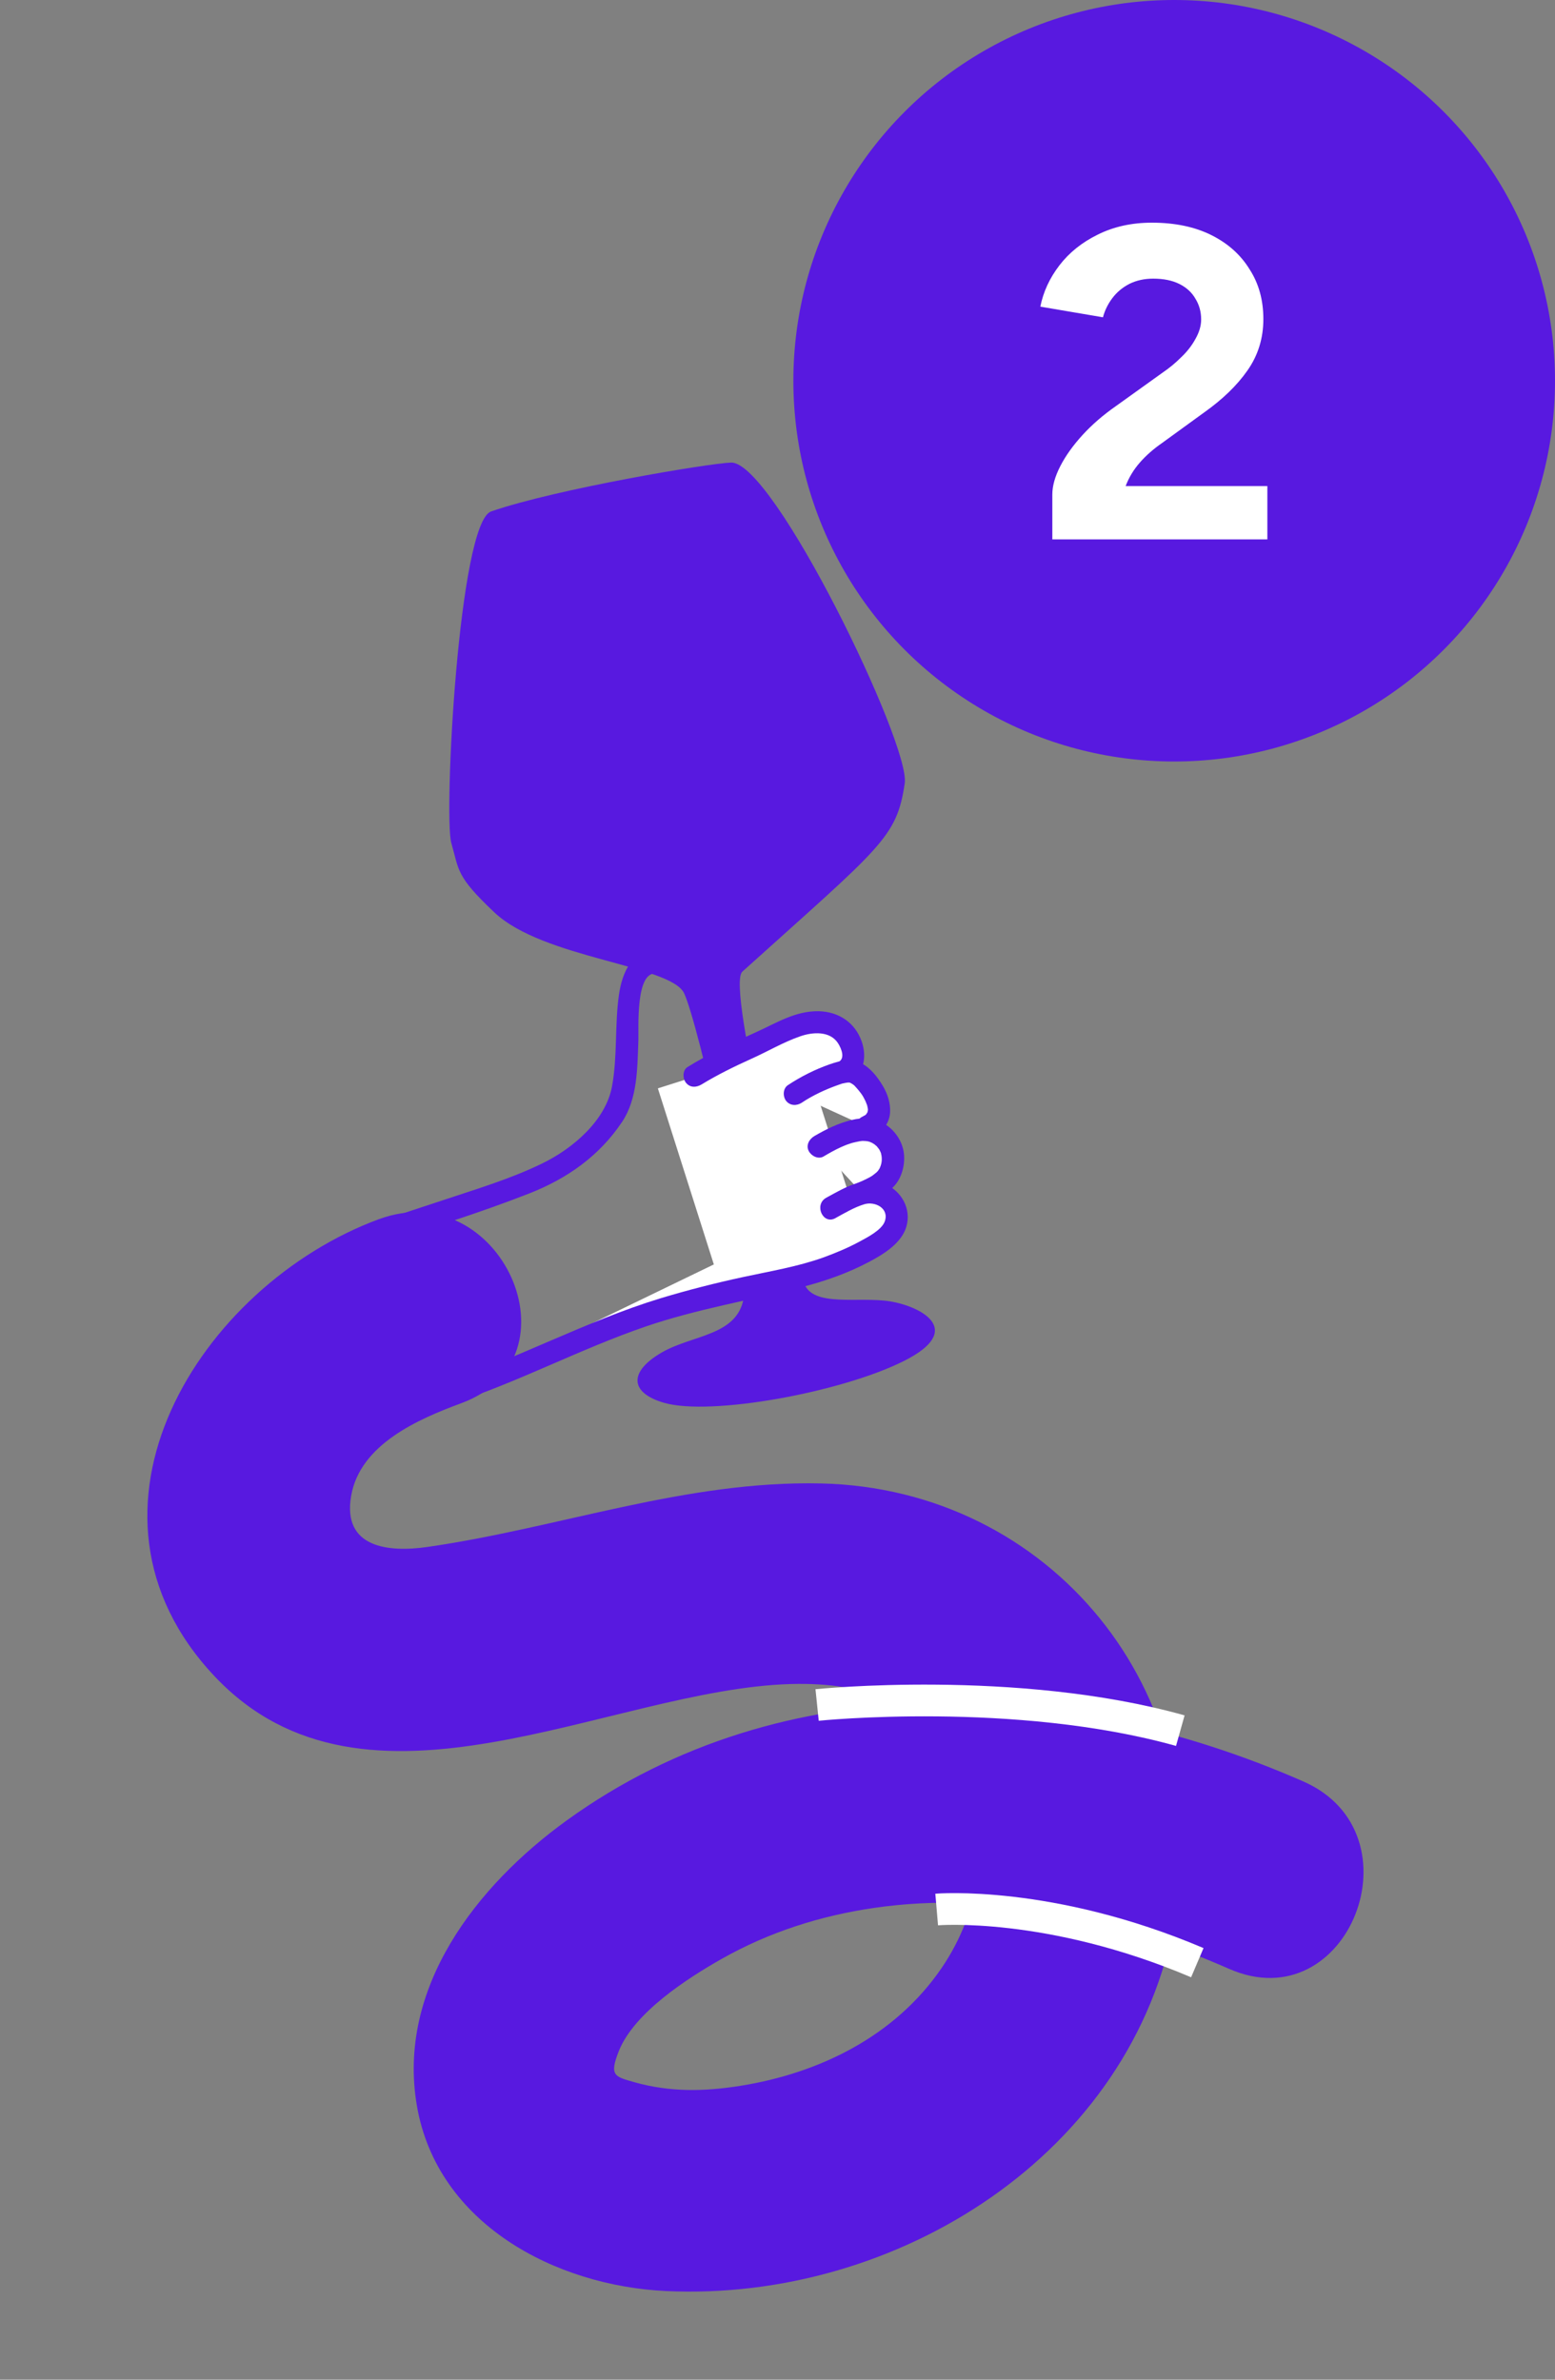 <svg width="49" height="75" viewBox="0 0 49 75" fill="none" xmlns="http://www.w3.org/2000/svg">
<rect x="0" y="0" width="49" height="75" fill="#808080" stroke="none"/>
<circle cx="37" cy="12" r="12" fill="#5819E0"/>
<path d="M33.16 17V15.586C33.16 15.315 33.244 15.017 33.412 14.69C33.58 14.363 33.814 14.037 34.112 13.71C34.411 13.383 34.761 13.08 35.162 12.8L36.646 11.736C36.852 11.596 37.043 11.437 37.22 11.26C37.407 11.083 37.556 10.891 37.668 10.686C37.79 10.471 37.85 10.266 37.85 10.07C37.85 9.827 37.79 9.608 37.668 9.412C37.556 9.216 37.388 9.062 37.164 8.95C36.94 8.838 36.665 8.782 36.338 8.782C36.058 8.782 35.806 8.838 35.582 8.95C35.368 9.062 35.19 9.211 35.05 9.398C34.91 9.585 34.812 9.785 34.756 10L32.782 9.664C32.876 9.197 33.076 8.763 33.384 8.362C33.692 7.961 34.094 7.639 34.588 7.396C35.092 7.144 35.662 7.018 36.296 7.018C37.024 7.018 37.65 7.149 38.172 7.41C38.695 7.671 39.096 8.031 39.376 8.488C39.666 8.936 39.81 9.459 39.81 10.056C39.81 10.663 39.642 11.204 39.306 11.68C38.98 12.147 38.527 12.585 37.948 12.996L36.618 13.962C36.348 14.149 36.114 14.354 35.918 14.578C35.722 14.802 35.573 15.049 35.47 15.32H39.936V17H33.16Z" fill="white"/>
<path d="M11.939 38.424C6.301 40.51 1.84 47.607 6.761 52.83C11.541 57.901 19.207 53.236 24.919 53.075C27.255 53.008 29.366 53.679 30.353 55.927C31.242 57.951 30.899 60.225 29.671 62.025C28.21 64.165 25.84 65.335 23.335 65.737C22.186 65.921 21.109 65.94 19.991 65.624C19.375 65.447 19.187 65.43 19.501 64.64C19.985 63.428 21.666 62.346 22.738 61.739C24.231 60.893 25.856 60.376 27.547 60.13C31.398 59.571 35.215 60.51 38.732 62.052C42.487 63.7 44.805 57.785 41.069 56.145C33.628 52.877 24.692 52.432 17.86 57.372C15.016 59.428 12.499 62.653 13.137 66.367C13.777 70.091 17.507 72.042 20.988 72.206C28.239 72.547 35.699 67.906 37.03 60.467C38.309 53.313 33.101 46.915 25.87 46.753C21.594 46.657 17.648 48.151 13.473 48.754C12.238 48.933 10.781 48.782 11.065 47.145C11.348 45.508 13.205 44.716 14.541 44.222C18.374 42.806 15.768 37.009 11.943 38.424L11.939 38.424Z" fill="#5819E0"/>
<path d="M25.748 53.735C25.748 53.735 32.007 53.091 37.193 54.544" stroke="white" stroke-miterlimit="10"/>
<path d="M29.516 60.181C29.516 60.181 33.071 59.877 37.729 61.857" stroke="white" stroke-miterlimit="10"/>
<path d="M14.222 26.57C13.976 25.735 14.453 16.472 15.476 16.119C17.527 15.408 22.355 14.598 23.037 14.579C24.375 14.541 28.691 23.456 28.509 24.685C28.257 26.411 27.773 26.674 23.391 30.624C22.869 31.097 25.066 39.663 25.338 40.441C25.611 41.215 27.067 40.853 28.051 41.015C29.035 41.178 30.437 41.922 28.466 42.902C26.495 43.886 22.395 44.633 20.93 44.213C19.825 43.894 19.811 43.219 20.873 42.614C21.834 42.067 23.211 42.098 23.431 40.933C23.695 39.559 21.984 32.188 21.556 31.302C21.131 30.415 17.12 30.211 15.581 28.758C14.355 27.602 14.471 27.43 14.221 26.567L14.222 26.57Z" fill="#5819E0"/>
<path d="M25.231 32.871L20.73 34.301L22.563 40.068L27.064 38.638L25.231 32.871Z" fill="white"/>
<path d="M26.539 33.799C27.12 33.588 26.89 32.761 26.454 32.41C26.316 32.3 26.141 32.252 25.967 32.232C25.164 32.134 24.654 32.548 23.949 32.86C23.241 33.172 22.545 33.492 21.887 33.9" fill="white"/>
<path d="M26.685 34.123C27.222 33.905 27.329 33.325 27.152 32.821C26.938 32.219 26.423 31.884 25.794 31.87C25.054 31.859 24.457 32.247 23.807 32.539C23.073 32.87 22.351 33.205 21.667 33.628C21.504 33.728 21.508 33.987 21.615 34.124C21.747 34.289 21.948 34.276 22.111 34.176C22.617 33.867 23.151 33.607 23.691 33.363C24.195 33.136 24.691 32.842 25.213 32.662C25.608 32.523 26.155 32.485 26.409 32.881C26.522 33.06 26.646 33.38 26.401 33.478C25.981 33.65 26.269 34.293 26.689 34.122L26.685 34.123Z" fill="#5819E0"/>
<path d="M27.324 35.519C27.938 35.264 27.671 34.57 27.366 34.189C27.061 33.808 26.863 33.678 26.402 33.831C25.964 33.977 25.483 34.19 25.05 34.481" fill="white"/>
<path d="M27.47 35.838C27.784 35.701 28.023 35.422 28.047 35.068C28.065 34.77 27.97 34.474 27.816 34.219C27.648 33.939 27.431 33.658 27.137 33.507C26.815 33.339 26.469 33.432 26.147 33.542C25.68 33.706 25.24 33.927 24.826 34.201C24.667 34.308 24.663 34.558 24.773 34.698C24.901 34.856 25.112 34.856 25.27 34.75C25.616 34.518 26.029 34.327 26.435 34.186C26.482 34.168 26.53 34.153 26.577 34.139C26.502 34.161 26.623 34.132 26.637 34.13C26.671 34.124 26.706 34.119 26.745 34.113C26.646 34.125 26.745 34.113 26.771 34.12C26.785 34.121 26.8 34.126 26.814 34.127C26.762 34.114 26.755 34.112 26.789 34.124C26.809 34.135 26.892 34.19 26.812 34.131C26.839 34.149 26.863 34.166 26.891 34.187C26.904 34.199 26.916 34.208 26.932 34.22C26.899 34.189 26.898 34.186 26.924 34.214C27.026 34.323 27.122 34.437 27.202 34.563C27.15 34.479 27.209 34.58 27.218 34.597C27.233 34.626 27.249 34.66 27.265 34.689C27.28 34.719 27.292 34.753 27.304 34.783C27.307 34.801 27.316 34.817 27.322 34.83C27.307 34.779 27.306 34.776 27.319 34.813C27.322 34.83 27.366 34.998 27.349 35.005C27.348 34.951 27.346 34.941 27.345 34.98C27.347 34.994 27.343 35.013 27.341 35.027C27.34 35.041 27.335 35.056 27.334 35.071C27.347 35.019 27.35 35.011 27.338 35.049C27.323 35.072 27.274 35.144 27.331 35.075C27.316 35.095 27.248 35.163 27.317 35.102C27.289 35.124 27.263 35.146 27.235 35.168C27.305 35.118 27.201 35.181 27.181 35.191C27.008 35.267 26.927 35.483 27.003 35.657C27.08 35.83 27.295 35.911 27.469 35.835L27.47 35.838Z" fill="#5819E0"/>
<path d="M27.159 37.601C27.578 37.426 27.938 37.242 28.061 36.906C28.157 36.649 28.169 36.351 28.042 36.107C27.833 35.7 27.426 35.531 26.977 35.625C26.528 35.719 26.23 35.871 25.799 36.127" fill="white"/>
<path d="M27.305 37.921C27.633 37.785 27.962 37.627 28.198 37.356C28.435 37.084 28.538 36.644 28.472 36.28C28.405 35.916 28.165 35.585 27.837 35.4C27.534 35.233 27.185 35.215 26.851 35.295C26.421 35.397 26.04 35.584 25.66 35.806C25.503 35.898 25.39 36.09 25.482 36.272C25.56 36.428 25.778 36.547 25.948 36.45C26.128 36.344 26.308 36.241 26.498 36.155C26.585 36.117 26.672 36.078 26.764 36.05C26.798 36.038 26.831 36.026 26.866 36.017C26.811 36.032 26.945 35.997 26.959 35.995C27.045 35.975 27.131 35.958 27.22 35.955C27.132 35.962 27.256 35.957 27.274 35.961C27.314 35.965 27.351 35.971 27.388 35.979C27.307 35.963 27.388 35.979 27.407 35.987C27.441 36 27.475 36.016 27.51 36.032C27.433 35.997 27.534 36.049 27.55 36.061C27.562 36.07 27.653 36.152 27.594 36.094C27.624 36.121 27.649 36.149 27.672 36.182C27.685 36.197 27.695 36.214 27.708 36.23C27.688 36.193 27.689 36.197 27.708 36.23C27.728 36.266 27.744 36.302 27.761 36.343C27.768 36.367 27.768 36.367 27.761 36.343C27.765 36.367 27.768 36.391 27.776 36.415C27.799 36.565 27.784 36.699 27.698 36.862C27.737 36.788 27.674 36.891 27.665 36.903C27.656 36.915 27.594 36.971 27.651 36.923C27.587 36.975 27.527 37.028 27.46 37.074C27.521 37.032 27.411 37.102 27.397 37.108C27.358 37.128 27.318 37.149 27.275 37.17C27.189 37.212 27.102 37.25 27.014 37.285C26.844 37.357 26.754 37.585 26.836 37.751C26.919 37.916 27.121 38.003 27.302 37.928L27.305 37.921Z" fill="#5819E0"/>
<path d="M26.182 38.065C26.547 37.863 26.772 37.775 27.096 37.629C27.396 37.493 27.584 37.532 27.895 37.702C28.234 37.889 28.356 38.383 28.161 38.713C28.076 38.854 27.95 38.966 27.819 39.065C27.509 39.294 27.363 39.392 27.014 39.556C26.658 39.721 26.305 39.882 25.927 40.005C25.289 40.213 24.629 40.35 23.973 40.487C22.676 40.75 21.392 41.069 20.122 41.51C18.849 41.952 15.761 43.385 14.085 43.921" fill="white"/>
<path d="M26.328 38.389C26.611 38.234 26.931 38.043 27.242 37.952C27.573 37.855 28.025 38.081 27.881 38.492C27.787 38.763 27.341 38.992 27.101 39.122C26.735 39.321 26.337 39.489 25.945 39.631C25.127 39.924 24.261 40.065 23.412 40.249C22.563 40.432 21.667 40.659 20.809 40.919C18.455 41.638 16.28 42.842 13.94 43.601C13.508 43.742 13.799 44.382 14.227 44.245C16.32 43.567 18.27 42.519 20.346 41.807C21.955 41.257 23.614 40.984 25.255 40.568C25.992 40.38 26.713 40.127 27.386 39.77C27.844 39.528 28.411 39.181 28.562 38.655C28.722 38.096 28.409 37.545 27.896 37.317C27.257 37.03 26.597 37.445 26.037 37.748C25.642 37.963 25.927 38.611 26.325 38.392L26.328 38.389Z" fill="#5819E0"/>
<path d="M20.751 29.989C19.912 29.886 19.603 30.661 19.503 31.357C19.368 32.309 19.461 33.285 19.286 34.236C19.086 35.322 18.044 36.199 17.099 36.661C16.104 37.15 15.013 37.474 13.965 37.824C13.15 38.095 12.336 38.363 11.52 38.62C11.088 38.758 11.379 39.402 11.808 39.264C13.443 38.746 15.09 38.236 16.688 37.609C17.875 37.141 18.882 36.434 19.601 35.361C20.095 34.625 20.083 33.643 20.116 32.789C20.129 32.413 20.019 30.608 20.673 30.685C21.124 30.741 21.205 30.04 20.754 29.985L20.751 29.989Z" fill="#5819E0"/>
</svg>
